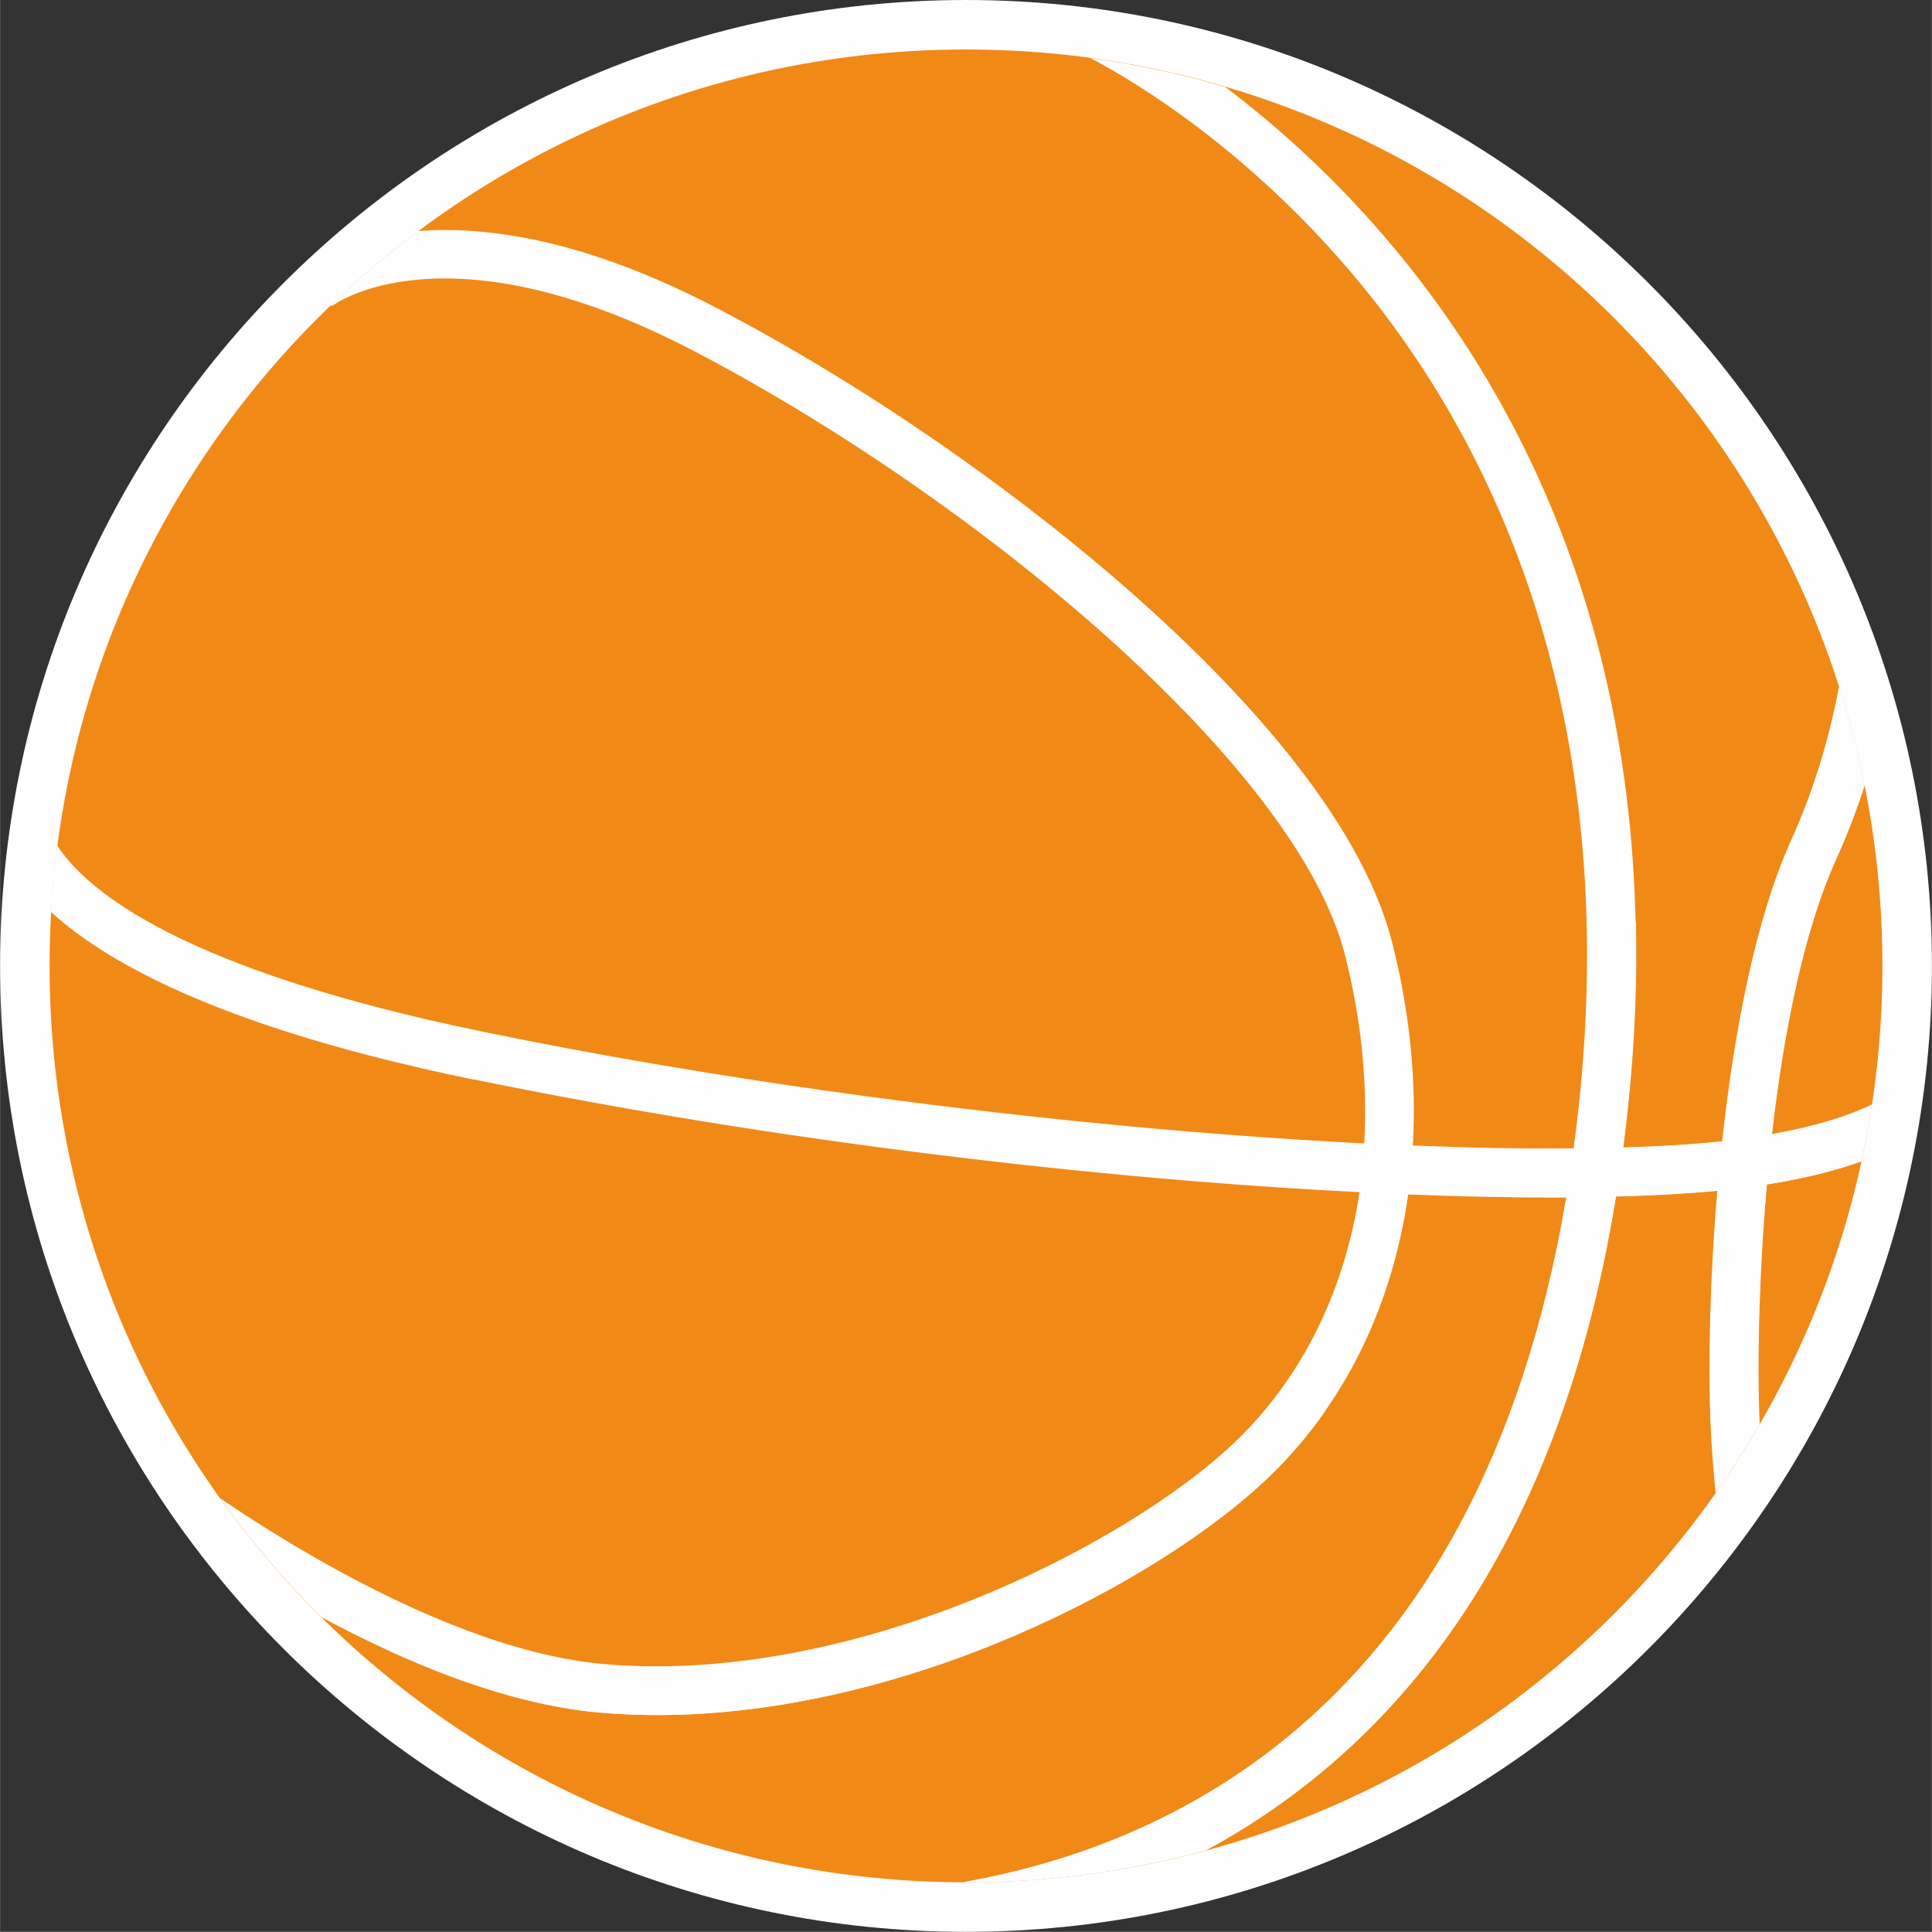 <?xml version="1.0" encoding="UTF-8"?>
<!DOCTYPE svg PUBLIC "-//W3C//DTD SVG 1.1//EN" "http://www.w3.org/Graphics/SVG/1.1/DTD/svg11.dtd">
<!-- Creator: CorelDRAW 2018 (64-Bit) -->
<svg xmlns="http://www.w3.org/2000/svg" xml:space="preserve" width="11.134mm" height="11.133mm" version="1.1" style="shape-rendering:geometricPrecision; text-rendering:geometricPrecision; image-rendering:optimizeQuality; fill-rule:evenodd; clip-rule:evenodd"
viewBox="0 0 157.28 157.28"
 xmlns:xlink="http://www.w3.org/1999/xlink">
 <rect x="0" y="0" width="157.28" height="157.28" fill="#333333" stroke="none"/>
 <defs>
  <style type="text/css">
   <![CDATA[
    .fil0 {fill:#FEFEFE;fill-rule:nonzero}
    .fil2 {fill:#F6B5A2;fill-rule:nonzero}
    .fil1 {fill:#F18917;fill-rule:nonzero}
   ]]>
  </style>
 </defs>
 <g id="Warstwa_x0020_1">
  <path class="fil0" d="M78.64 157.28c-43.36,0 -78.64,-35.28 -78.64,-78.64 0,-43.36 35.28,-78.64 78.64,-78.64 43.36,0 78.64,35.28 78.64,78.64 0,43.36 -35.28,78.64 -78.64,78.64z"/>
  <path class="fil1" d="M153.25 78.64c0,41.2 -33.4,74.61 -74.61,74.61 -41.2,0 -74.61,-33.4 -74.61,-74.61 0,-41.21 33.4,-74.61 74.61,-74.61 41.2,0 74.61,33.4 74.61,74.61z"/>
  <path class="fil0" d="M38.57 87.88c24.93,5.12 51.28,8.14 72.11,9.18 -1.21,8.01 -4.65,15.08 -10.13,20.33 -8.7,8.34 -31.03,19.86 -51.38,18.09 -11.54,-1 -24.98,-9.23 -31.26,-13.5 2.47,3.46 5.24,6.7 8.25,9.68 6.74,3.62 14.97,7.1 22.66,7.77 1.56,0.13 3.12,0.2 4.69,0.2 20.35,0 40.96,-10.92 49.77,-19.37 6.21,-5.96 10.08,-13.98 11.36,-23.01 4.1,0.16 7.96,0.24 11.5,0.24 0.46,0 0.92,-0 1.37,-0 -3.49,20.66 -11.83,35.99 -24.83,45.6 -8.06,5.96 -16.8,8.83 -24.23,10.15l0.17 0.01c6.75,0 13.3,-0.9 19.52,-2.59 2.3,-1.24 4.6,-2.68 6.86,-4.35 14.03,-10.35 22.95,-26.8 26.54,-48.89 3.1,-0.08 5.87,-0.24 8.27,-0.47 -0.65,7.61 -0.74,14.57 -0.56,18.8 0.08,1.98 0.23,3.92 0.42,5.79 1.26,-1.8 2.45,-3.66 3.56,-5.57l-0.02 -0.39c-0.18,-4.28 -0.07,-11.43 0.61,-19.14 3.11,-0.49 5.64,-1.14 7.7,-1.88 0.33,-1.52 0.62,-3.06 0.86,-4.62 -1.82,0.88 -4.42,1.75 -8.15,2.41 0.94,-8.18 2.57,-16.52 5.23,-22.38 0.93,-2.04 1.69,-4.06 2.32,-6.02 -0.55,-2.72 -1.24,-5.39 -2.07,-8 -0.71,3.74 -1.89,8.03 -3.86,12.39 -2.94,6.47 -4.68,15.71 -5.65,24.59 -2.31,0.25 -5.02,0.42 -8.08,0.51 2,-15.28 1.18,-29.55 -2.46,-42.43 -3.06,-10.85 -8.11,-20.74 -15.01,-29.4 -5.12,-6.42 -10.46,-11.18 -14.9,-14.53 -3.56,-1.05 -7.23,-1.84 -10.99,-2.36 3.12,1.63 13.41,7.57 22.79,19.35 10.17,12.77 21.2,35.11 16.56,69.43 -3.96,0.03 -8.35,-0.05 -13.09,-0.24 0.3,-5.3 -0.25,-10.89 -1.69,-16.55 -2.65,-10.35 -12.88,-21.08 -21,-28.26 -9.83,-8.7 -22.19,-17.21 -33.92,-23.34 -10.73,-5.62 -18.81,-6.73 -24.37,-6.3 -2.49,1.86 -4.86,3.87 -7.1,6.02l0.07 0.09c0.09,-0.07 9.21,-6.95 29.56,3.7 22.9,11.99 48.96,33.63 52.91,49.08 1.35,5.28 1.86,10.47 1.58,15.39 -20.93,-1.06 -47.5,-4.11 -71.73,-9.09 -24.46,-5.03 -32.23,-11.41 -34.68,-15.16 -0.24,1.78 -0.41,3.58 -0.51,5.4 4.81,4.41 14.62,9.59 34.4,13.65z"/>
  <path class="fil2" d="M78.64 153.24c-0.04,0 -0.08,0 -0.12,0 0.04,0 0.08,0 0.12,0l0 0zm-0.15 0c-0.03,0 -0.05,0 -0.08,0 0.03,0 0.05,0 0.08,0zm-0.12 0c-0.03,0 -0.05,0 -0.07,0 0.02,0 0.05,0 0.07,0zm-0.12 0c-0.02,0 -0.05,0 -0.07,0 0.02,0 0.05,0 0.07,0zm-0.12 -0c-0.02,0 -0.04,0 -0.06,0 0.02,0 0.04,0 0.06,0zm-0.12 0c-0.02,0 -0.04,0 -0.06,0 0.02,0 0.04,0 0.06,0zm-0.12 0c-0.02,-0 -0.04,-0 -0.06,-0 0.02,0 0.04,0 0.06,0zm-0.12 -0c-0.02,0 -0.04,0 -0.06,0 0.02,0 0.04,0 0.06,0zm-0.12 -0c-0.02,0 -0.04,0 -0.06,0 0.02,0 0.04,0 0.06,0zm-0.12 0c-0.02,0 -0.04,-0 -0.06,-0 0.02,0 0.04,0 0.06,0zm-0.12 -0c-0.02,0 -0.04,0 -0.06,-0 0.02,0 0.04,0 0.06,0zm-0.12 -0c-0.02,0 -0.04,0 -0.06,0 0.02,0 0.04,0 0.06,0zm-0.12 -0c-0.02,0 -0.04,0 -0.06,0 0.02,0 0.04,0 0.06,0zm-0.12 -0c-0.02,0 -0.04,0 -0.06,0 0.02,0 0.04,0 0.06,0zm-0.12 -0c-0.02,0 -0.04,0 -0.05,-0 0.02,0 0.04,0 0.05,0zm-0.12 -0c-0.02,0 -0.03,-0 -0.05,-0 0.02,0 0.03,0 0.05,0zm-0.12 -0c-0.01,0 -0.02,0 -0.03,0 0.01,0 0.02,0 0.03,0zm-0.31 -0.01c-0.01,0 -0.02,-0 -0.03,-0 0.01,0 0.02,0 0.03,0zm-0.11 -0c-0.01,0 -0.02,0 -0.03,0 0.01,0 0.02,0 0.03,0zm-0.11 -0c-0.01,-0 -0.02,-0 -0.04,-0 0.01,0 0.02,0 0.04,0zm-0.11 -0.01c-0.01,0 -0.03,0 -0.04,-0 0.01,0 0.03,0 0.04,0zm-0.11 -0.01c-0.01,0 -0.03,0 -0.04,0 0.02,0 0.03,0 0.04,0zm-0.12 -0c-0.01,0 -0.03,0 -0.04,0 0.01,0 0.03,0 0.04,0zm-0.12 -0c-0.01,0 -0.03,0 -0.04,0 0.01,0 0.02,0 0.04,0zm-0.12 -0c-0.01,0 -0.02,0 -0.04,0 0.01,0 0.02,0 0.04,0zm-0.11 -0c-0.01,0 -0.02,0 -0.04,0 0.01,0 0.03,0 0.04,0zm-0.12 -0c-0.01,0 -0.02,0 -0.03,0 0.01,0 0.02,0 0.03,0zm-0.12 -0c-0.01,0 -0.02,0 -0.03,-0 0.01,0 0.02,0 0.03,0zm-0.12 -0.01c-0.01,-0 -0.01,-0 -0.02,-0 0.01,0 0.01,0 0.02,0zm-0.11 -0.01c-0.01,0 -0.01,0 -0.02,0 0.01,0 0.02,0 0.02,0zm-0.12 -0c-0,0 -0,0 -0,0 0,0 0,0 0,0zm78.35 -74.51c0,-0.04 0,-0.08 0,-0.12 0,0.04 0,0.08 0,0.12zm0 -0.16c0,-0.03 0,-0.05 -0,-0.08 0,0.03 0,0.06 0,0.08zm-0 -0.12c0,-0.03 0,-0.05 0,-0.07 0,0.03 0,0.05 0,0.07zm0 -0.12c0,-0.02 0,-0.05 0,-0.07 0,0.02 0,0.05 0,0.07zm0 -0.12c0,-0.02 0,-0.04 -0,-0.06 0,0.02 0,0.04 0,0.06zm-0 -0.12c-0,-0.02 -0,-0.04 -0,-0.06 0,0.02 0,0.04 0,0.06zm-0 -0.12c0,-0.02 0,-0.04 0,-0.06 0,0.02 0,0.04 0,0.06zm-0 -0.12c0,-0.02 0,-0.04 -0,-0.06 0,0.02 0,0.04 0,0.06zm-0 -0.12c0,-0.02 0,-0.04 0,-0.06 0,0.02 0,0.04 0,0.06zm-0 -0.12c0,-0.02 0,-0.04 0,-0.06 0,0.02 0,0.04 0,0.06zm-0 -0.12c-0,-0.02 -0,-0.04 -0,-0.06 0,0.02 0,0.04 0,0.06zm-0 -0.12c-0,-0.02 -0,-0.04 -0,-0.06 0,0.02 0,0.04 0,0.06zm-0 -0.12c0,-0.02 -0,-0.03 -0,-0.05 0,0.02 0,0.03 0,0.05zm-0 -0.12c0,-0.02 0,-0.03 -0,-0.05 0,0.02 0,0.03 0,0.05zm-0 -0.12c-0,-0.01 -0,-0.03 -0,-0.04 0,0.02 0,0.03 0,0.04zm-0 -0.11c-0,-0.02 -0,-0.03 -0,-0.04 0,0.01 0,0.03 0,0.04zm-0.02 -0.56c0,-0 0,-0.01 0,-0.01 0,0 0,0.01 0,0.01zm-0 -0.1c0,-0.01 0,-0.02 -0,-0.02 0,0.01 0,0.02 0,0.02zm-0 -0.11c0,-0.01 -0,-0.02 -0,-0.02 0,0.01 0,0.02 0,0.02zm-0 -0.11c-0,-0.01 -0,-0.02 -0,-0.03 0,0.01 0,0.02 0,0.03zm-0 -0.12c-0,-0.01 -0,-0.02 -0,-0.03 0,0.01 0,0.02 0,0.03zm-0.01 -0.12c0,-0.01 0,-0.02 0,-0.02 0,0.01 0,0.02 0,0.02zm-0 -0.12c0,-0.01 0,-0.01 0,-0.02 0,0.01 0,0.02 0,0.02zm-0 -0.11c0,-0.01 0,-0.01 -0,-0.02 0,0.01 0,0.02 0,0.02zm-0.01 -0.12c0,-0 0,-0.01 0,-0.01 0,0 0,0.01 0,0.01zm-0 -0.11c0,-0 0,-0.01 0,-0.01 0,0 0,0.01 0,0.01zm-0.01 -0.12c0,-0 0,-0 0,-0 0,0 0,0 0,0z"/>
  <path class="fil0" d="M78.64 153.24l0 0 -0.17 -0.01c7.43,-1.32 16.17,-4.19 24.23,-10.15 13,-9.61 21.34,-24.95 24.83,-45.6 -0.45,0 -0.91,0 -1.37,0 -1.08,0 -2.18,-0.01 -3.31,-0.02 0.84,-1.3 1.65,-2.61 2.42,-3.96 0.4,0 0.8,0 1.19,0 0.57,0 1.13,-0 1.69,-0.01 0.32,-2.4 0.57,-4.75 0.75,-7.04 1.69,-3.7 3.13,-7.54 4.28,-11.51 0.14,5.97 -0.2,12.14 -1.03,18.48 3.05,-0.09 5.77,-0.26 8.08,-0.51 0.97,-8.88 2.71,-18.12 5.65,-24.59 1.97,-4.35 3.15,-8.65 3.86,-12.39 0.83,2.6 1.53,5.28 2.07,8 -0.63,1.96 -1.4,3.98 -2.32,6.02 -2.66,5.87 -4.29,14.21 -5.23,22.38 3.73,-0.66 6.33,-1.53 8.15,-2.41 -0.24,1.56 -0.53,3.1 -0.86,4.62 -2.06,0.74 -4.59,1.39 -7.7,1.88 -0.68,7.71 -0.79,14.86 -0.61,19.14l0.02 0.39c-1.11,1.91 -2.3,3.77 -3.56,5.57 -0.19,-1.87 -0.33,-3.81 -0.42,-5.79 -0.18,-4.24 -0.08,-11.2 0.56,-18.8 -2.4,0.23 -5.17,0.39 -8.27,0.47 -3.59,22.09 -12.51,38.54 -26.54,48.89 -2.26,1.67 -4.56,3.11 -6.86,4.35 -6.05,1.64 -12.4,2.54 -18.95,2.59l0 0c-0.01,0 -0.02,0 -0.03,0l0 0c-0.03,0 -0.06,0 -0.09,0l0 0c-0.02,0 -0.05,0 -0.06,0l0 0c-0.02,0 -0.03,0 -0.04,0l0 0c-0.03,0 -0.06,0 -0.08,0l0 0c-0.01,0 -0.02,0 -0.02,0l0 0c-0.03,0 -0.07,0 -0.1,0l0 0c-0.01,0 -0.02,0 -0.03,0l0 0c-0.04,0 -0.07,0 -0.11,0l0 0zm-25.12 -13.61c-1.57,0 -3.13,-0.06 -4.69,-0.2 -5.66,-0.49 -11.63,-2.51 -17.07,-4.99 6.15,1.4 12.55,2.15 19.13,2.15 21.87,0 41.83,-8.19 56.97,-21.67 -1.34,1.92 -2.87,3.7 -4.57,5.34 -8.81,8.45 -29.42,19.37 -49.77,19.37z"/>
 </g>
</svg>
